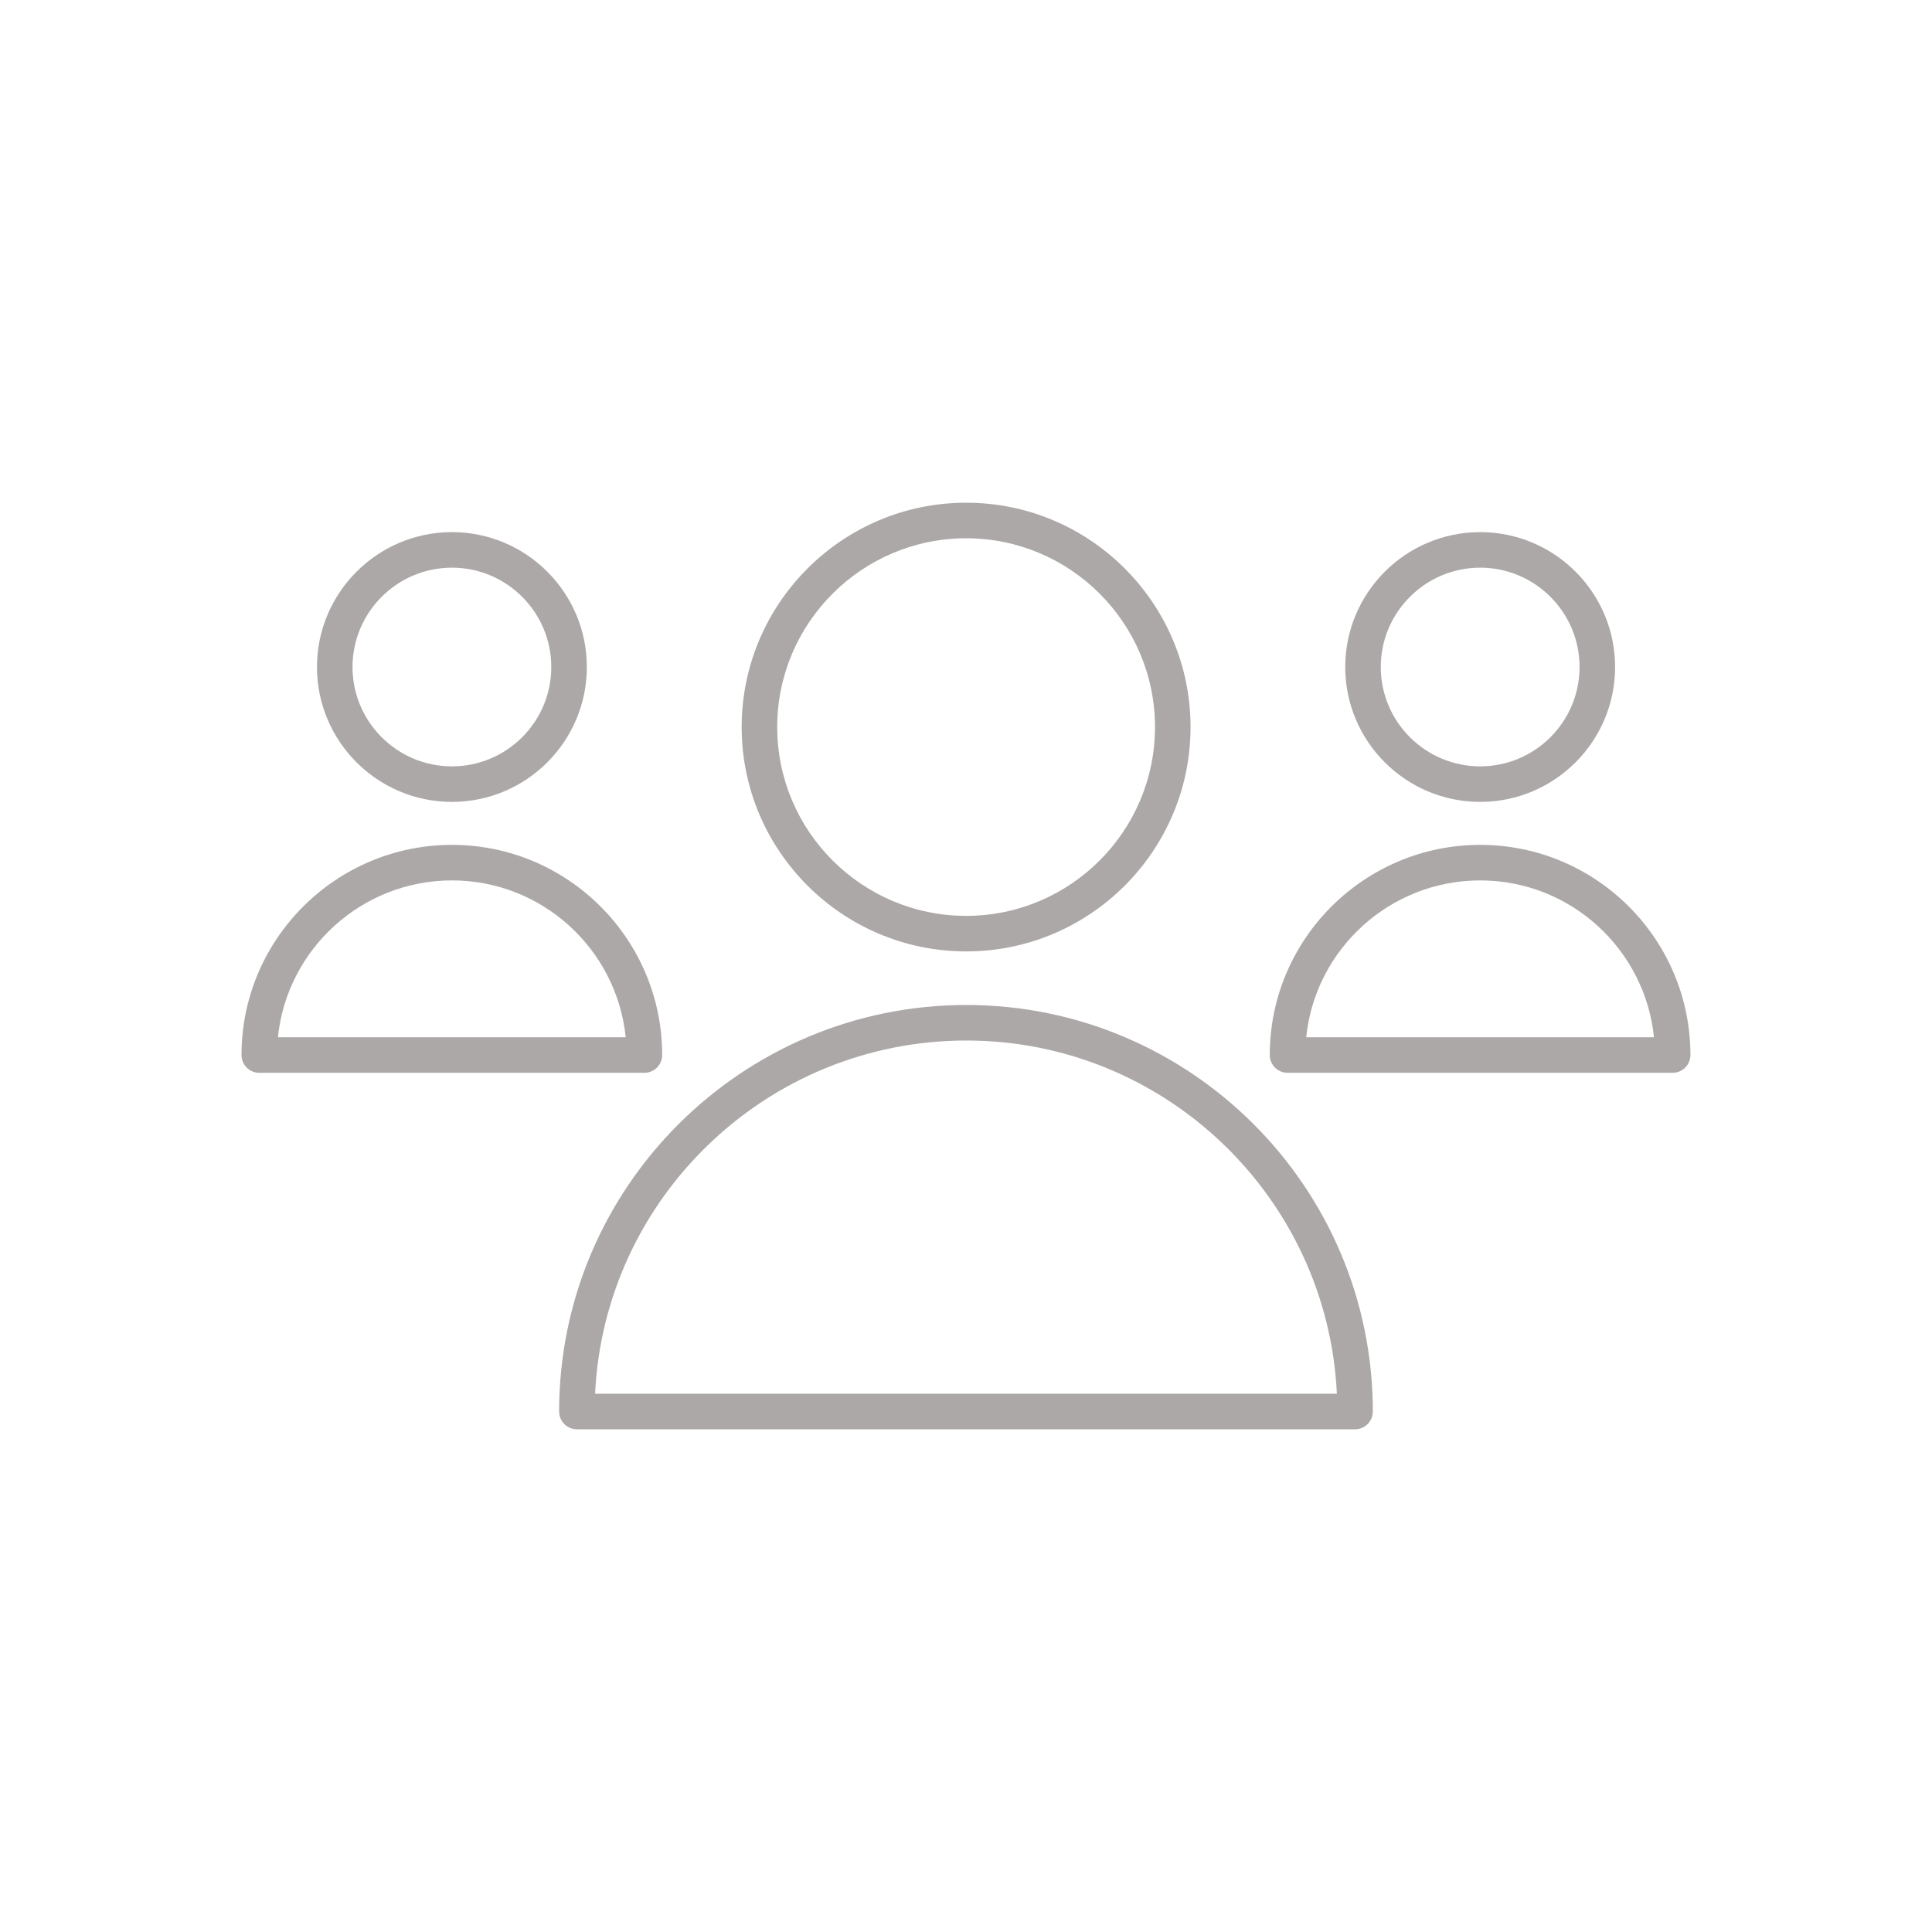 <svg width="80" height="80" viewBox="0 0 80 80" fill="none" xmlns="http://www.w3.org/2000/svg">
<path d="M40.008 39.396C45.131 39.396 49.298 35.229 49.298 30.106C49.298 24.984 45.131 20.816 40.008 20.816C34.882 20.816 30.711 24.984 30.711 30.106C30.711 35.229 34.882 39.396 40.008 39.396ZM40.008 22.289C44.319 22.289 47.826 25.795 47.826 30.106C47.826 34.417 44.319 37.924 40.008 37.924C35.694 37.924 32.183 34.417 32.183 30.106C32.183 25.795 35.694 22.289 40.008 22.289Z" fill="#ADA8A8"/>
<path d="M61.294 34.984C56.488 34.984 52.578 38.888 52.578 43.687C52.578 44.093 52.908 44.422 53.314 44.422H69.261C69.667 44.422 69.997 44.093 69.997 43.687C69.997 38.888 66.092 34.984 61.294 34.984ZM54.088 42.95C54.459 39.308 57.548 36.456 61.294 36.456C65.032 36.456 68.118 39.308 68.487 42.95H54.088Z" fill="#ADA8A8"/>
<path d="M27.419 43.687C27.419 38.888 23.515 34.984 18.717 34.984C13.91 34.984 10 38.888 10 43.687C10 44.093 10.33 44.423 10.736 44.423H26.683C27.089 44.423 27.419 44.093 27.419 43.687ZM11.509 42.951C11.88 39.308 14.971 36.456 18.717 36.456C22.455 36.456 25.539 39.308 25.909 42.951H11.509Z" fill="#ADA8A8"/>
<path d="M61.292 33.205C64.373 33.205 66.878 30.7 66.878 27.62C66.878 24.54 64.373 22.034 61.292 22.034C58.21 22.034 55.703 24.54 55.703 27.62C55.703 30.7 58.21 33.205 61.292 33.205ZM61.292 23.506C63.561 23.506 65.406 25.352 65.406 27.62C65.406 29.888 63.561 31.733 61.292 31.733C59.022 31.733 57.175 29.888 57.175 27.62C57.175 25.352 59.022 23.506 61.292 23.506Z" fill="#ADA8A8"/>
<path d="M18.714 33.205C21.795 33.205 24.3 30.7 24.3 27.62C24.3 24.54 21.795 22.034 18.714 22.034C15.632 22.034 13.125 24.54 13.125 27.62C13.125 30.7 15.632 33.205 18.714 33.205ZM18.714 23.506C20.983 23.506 22.828 25.352 22.828 27.62C22.828 29.888 20.983 31.733 18.714 31.733C16.444 31.733 14.597 29.888 14.597 27.62C14.597 25.352 16.444 23.506 18.714 23.506Z" fill="#ADA8A8"/>
<path d="M40.013 41.614C30.716 41.614 23.152 49.165 23.152 58.447C23.152 58.854 23.482 59.184 23.888 59.184H56.11C56.517 59.184 56.846 58.854 56.846 58.447C56.846 49.166 49.295 41.614 40.013 41.614ZM24.642 57.711C25.028 49.581 31.775 43.086 40.013 43.086C48.237 43.086 54.972 49.581 55.357 57.711H24.642Z" fill="#ADA8A8"/>
</svg>
